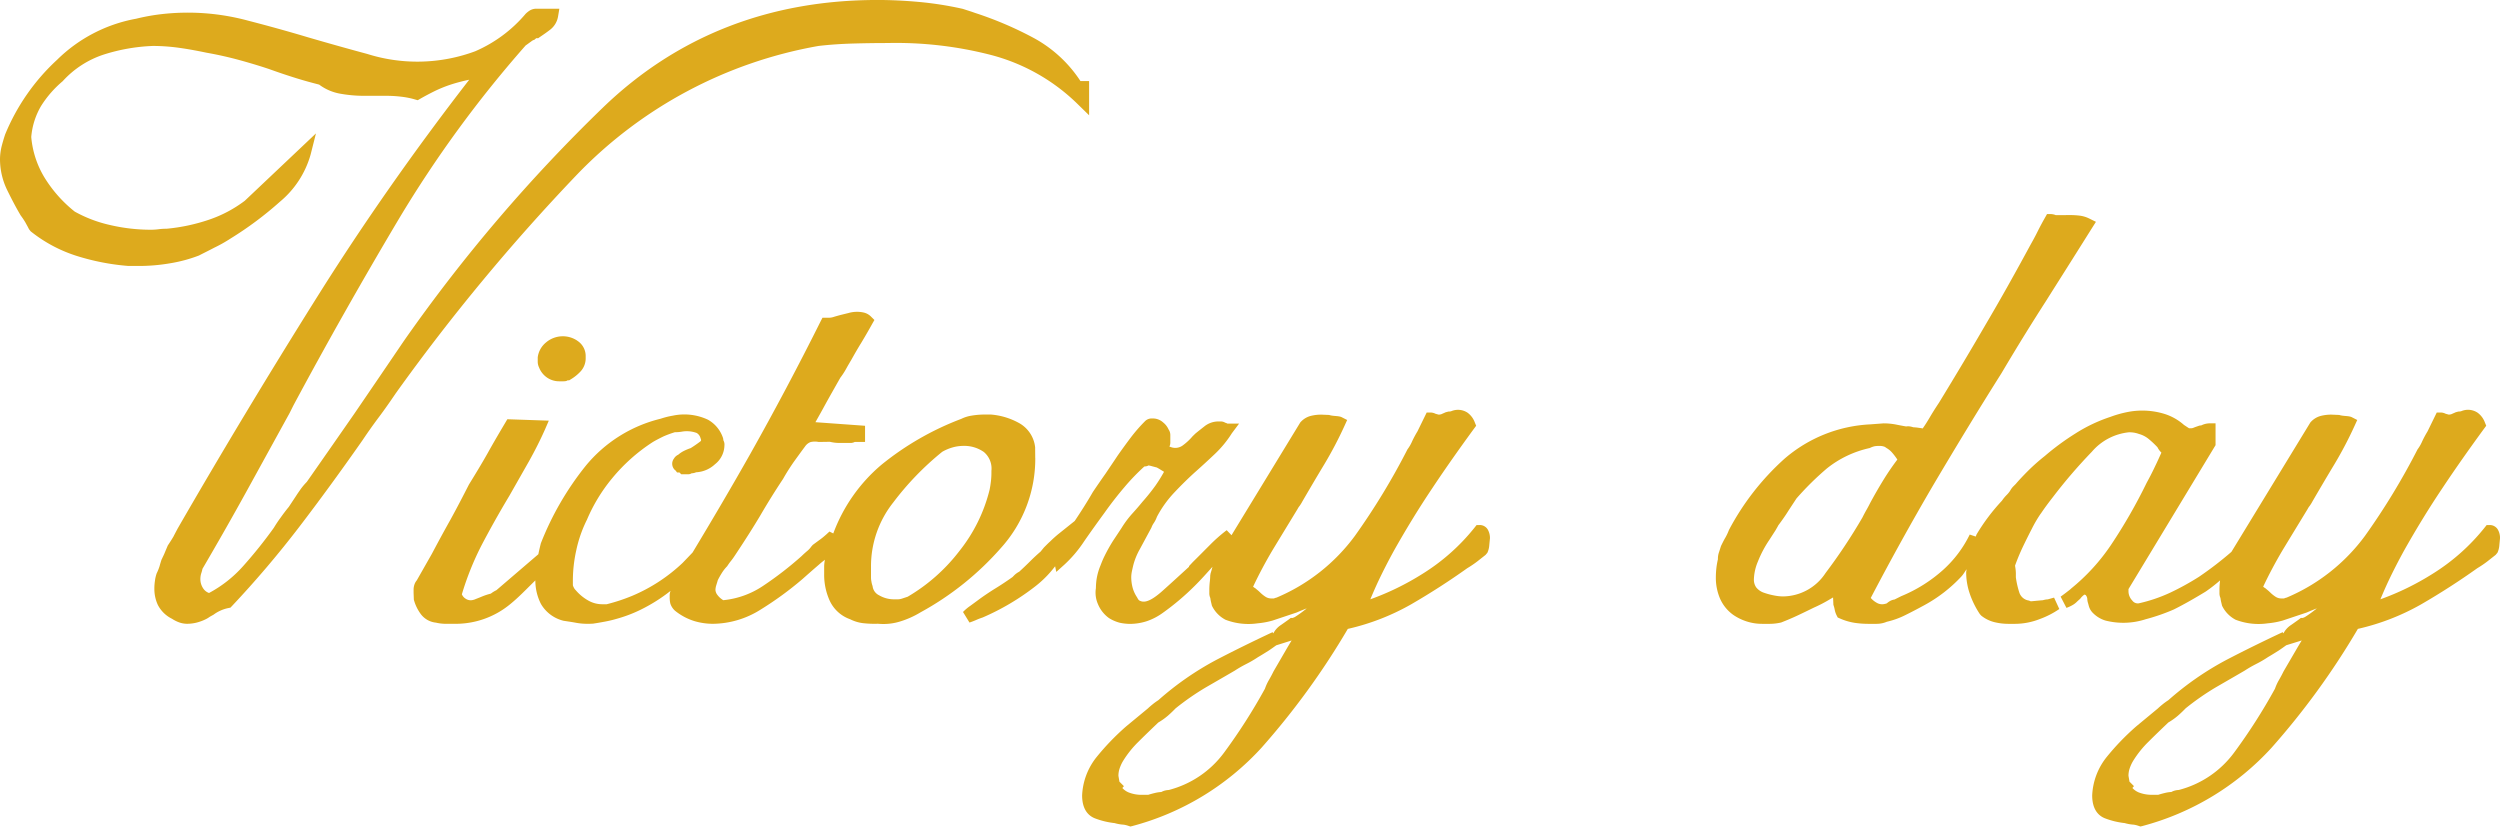<svg xmlns="http://www.w3.org/2000/svg" xmlns:xlink="http://www.w3.org/1999/xlink" width="296" height="97.861" viewBox="0 0 296 97.861"><defs><clipPath id="a"><rect width="296" height="97.861" fill="#ddaa1d"/></clipPath></defs><g transform="translate(0 0)" clip-path="url(#a)"><path d="M96.915,5.443c1.361-.158,2.731-.247,4.092-.286,1.38-.039,2.721-.059,4.052-.059a44.948,44.948,0,0,1,12.3,1.42A22.892,22.892,0,0,1,127.668,12.4l1.282,1.252V9.6h-1.025a15.372,15.372,0,0,0-5.453-5.058,42.388,42.388,0,0,0-7.02-3.007l-.424-.148-1.035-.335a40.361,40.361,0,0,0-5.177-.818C107.11.079,105.454,0,103.9,0,91.088,0,80.163,4.279,71.407,12.72a189.521,189.521,0,0,0-23.6,27.667q-2.9,4.274-5.827,8.559C40,51.8,38.09,54.536,36.325,57.06a7.582,7.582,0,0,0-.72.848c-.187.276-.375.532-.523.769l-.887,1.341q-.488.592-.947,1.242a14.669,14.669,0,0,0-.818,1.223,53.733,53.733,0,0,1-3.658,4.565,14.608,14.608,0,0,1-4.023,3.165,1.361,1.361,0,0,1-.69-.542,1.954,1.954,0,0,1-.335-1.085,2.377,2.377,0,0,1,.089-.661,3.833,3.833,0,0,0,.158-.572c1.814-3.1,3.569-6.182,5.216-9.17L34.293,48.9l.454-.907c3.9-7.277,8.1-14.711,12.483-22.077A139.1,139.1,0,0,1,62.237,5.384c.217-.148.414-.3.661-.473a.953.953,0,0,1,.375-.2l.217-.187h.237L63.9,4.4c.483-.325.907-.621,1.262-.9a2.492,2.492,0,0,0,.917-1.578l.148-.887H63.489a1.48,1.48,0,0,0-.818.247,2.967,2.967,0,0,0-.434.355,16.279,16.279,0,0,1-5.975,4.437,19.71,19.71,0,0,1-12.779.316c-2.278-.611-4.615-1.272-6.991-1.962-2.337-.7-4.723-1.361-7.089-1.972A27.34,27.34,0,0,0,19.05,1.686a23.783,23.783,0,0,0-2.919.532A17.877,17.877,0,0,0,6.754,7.089,24.862,24.862,0,0,0,.611,15.914c-.158.473-.3.956-.424,1.44A6.729,6.729,0,0,0,0,18.813a8.381,8.381,0,0,0,.818,3.629c.532,1.085,1.055,2.1,1.637,3.076a9.28,9.28,0,0,1,.532.789c.138.256.3.532.444.828l.2.256A16.863,16.863,0,0,0,9.071,30.3a27.533,27.533,0,0,0,6.143,1.193h1.154a21.708,21.708,0,0,0,3.707-.306,17.324,17.324,0,0,0,3.471-.927c.611-.316,1.242-.621,1.834-.937a16.8,16.8,0,0,0,1.913-1.075,41.284,41.284,0,0,0,5.847-4.358A11.208,11.208,0,0,0,36.778,18.3l.631-2.5-8.43,7.977A14.992,14.992,0,0,1,24.7,26.031a21.8,21.8,0,0,1-4.979,1.055,7.363,7.363,0,0,0-1.025.069,7.479,7.479,0,0,1-.828.049,21.173,21.173,0,0,1-4.851-.562,15.525,15.525,0,0,1-4.171-1.587,15.564,15.564,0,0,1-3.579-4.033A11.1,11.1,0,0,1,3.7,16.23a8.65,8.65,0,0,1,1.163-3.678A12.583,12.583,0,0,1,7.425,9.614a11.3,11.3,0,0,1,4.9-3.165A21.85,21.85,0,0,1,18.1,5.443a22.716,22.716,0,0,1,3.145.227c1.065.148,2.12.345,3.2.572,1.282.227,2.564.513,3.806.848,1.262.345,2.485.71,3.6,1.085q1.642.592,3.165,1.065c.956.3,1.883.552,2.771.779A5.844,5.844,0,0,0,40.308,11.1a15.832,15.832,0,0,0,2.928.247h2.534a14.715,14.715,0,0,1,1.755.108,9.571,9.571,0,0,1,1.617.325l.316.089.276-.158c.532-.306,1.085-.6,1.7-.907a15.541,15.541,0,0,1,1.883-.769,20.241,20.241,0,0,1,2.051-.552l.187-.039c-6.448,8.322-12.463,16.9-17.886,25.528-5.778,9.2-11.369,18.478-16.634,27.608-.158.3-.325.611-.5.956-.187.316-.375.611-.67,1.055l-.316.749c-.1.266-.237.532-.424.927-.079.237-.158.5-.237.789a6.049,6.049,0,0,1-.335.828,4.168,4.168,0,0,0-.207.887,6.023,6.023,0,0,0-.069.966,4.487,4.487,0,0,0,.414,1.893,3.742,3.742,0,0,0,1.676,1.637,3.963,3.963,0,0,0,.868.434,2.831,2.831,0,0,0,.937.158,4.705,4.705,0,0,0,1.1-.138,5.614,5.614,0,0,0,1.085-.4,3,3,0,0,0,.473-.286c.1-.059.207-.118.444-.247a4.245,4.245,0,0,1,.838-.493,4.318,4.318,0,0,1,.937-.3l.237-.049.168-.177a120.6,120.6,0,0,0,7.928-9.318c2.514-3.283,5.048-6.764,7.553-10.343q.917-1.375,1.952-2.751c.7-.937,1.351-1.873,1.972-2.79a237.776,237.776,0,0,1,21.465-25.9A52.276,52.276,0,0,1,96.915,5.443" transform="translate(0 -0.003)" fill="#ddaa1d"/><path d="M7.482,4.734A2.712,2.712,0,0,0,6.457,6.528v.523a1.6,1.6,0,0,0,.158.68A2.592,2.592,0,0,0,7.6,8.954a2.552,2.552,0,0,0,1.449.414h.463c.246,0,.454-.059.463-.118h.207l.177-.108a5.248,5.248,0,0,0,1.183-.956,2.281,2.281,0,0,0,.592-1.538V6.41a2.146,2.146,0,0,0-.976-1.834l-.02-.02a3.075,3.075,0,0,0-3.658.177" transform="translate(57.21 35.778)" fill="#ddaa1d"/><path d="M78.572,21.057l-.01-1.262a3.74,3.74,0,0,0-2-2.928,8.2,8.2,0,0,0-3.244-.956h-.69a9.458,9.458,0,0,0-1.578.128,4.233,4.233,0,0,0-1.233.385,34.119,34.119,0,0,0-9.476,5.453,19.478,19.478,0,0,0-5.679,8.115l-.454-.227-.385.355c-.237.207-.454.394-.7.572-.276.2-.562.414-.887.651l-.177.2a2.664,2.664,0,0,1-.424.473c-.247.207-.5.434-.71.641a40.879,40.879,0,0,1-4.545,3.52,10.223,10.223,0,0,1-4.743,1.716,2.356,2.356,0,0,1-.7-.631,1.065,1.065,0,0,1-.227-.572,1.993,1.993,0,0,1,.089-.542c.079-.256.158-.5.187-.621a9.4,9.4,0,0,1,.483-.858,4.492,4.492,0,0,1,.621-.789c.148-.217.276-.414.424-.592a8.366,8.366,0,0,0,.5-.69c1.252-1.883,2.2-3.382,3-4.723q1.272-2.189,2.712-4.358c.375-.67.789-1.321,1.233-1.962.463-.641.917-1.272,1.361-1.864a1.382,1.382,0,0,1,.631-.513,2.216,2.216,0,0,1,.976-.02l1.331-.02a4.853,4.853,0,0,0,1.114.138H56.7a1.08,1.08,0,0,0,.5-.118h1.223V17.242l-5.877-.424c.414-.73.818-1.449,1.2-2.159.572-1.035,1.173-2.09,1.745-3.1a8.4,8.4,0,0,0,.7-1.075c.187-.345.4-.7.631-1.094.385-.69.779-1.371,1.2-2.051.424-.71.838-1.42,1.223-2.12l.286-.5-.4-.4a1.794,1.794,0,0,0-.907-.493,3.669,3.669,0,0,0-1.775.069l-.927.227c-.325.089-.611.168-.858.247a1.719,1.719,0,0,1-.592.079h-.69l-.217.424c-2.6,5.206-5.393,10.481-8.3,15.648C42.592,24.548,40.285,28.453,38,32.249c-.414.434-.818.858-1.173,1.223a19.882,19.882,0,0,1-5.965,3.9,21.517,21.517,0,0,1-3.027,1H27.25a3.33,3.33,0,0,1-1.656-.473,5.436,5.436,0,0,1-1.42-1.183,1.135,1.135,0,0,1-.256-.365,1,1,0,0,1-.089-.237v-.582a16.578,16.578,0,0,1,.394-3.51A15.088,15.088,0,0,1,25.5,28.354a19.8,19.8,0,0,1,2.968-4.881A20.929,20.929,0,0,1,33.3,19.164c.365-.217.789-.434,1.252-.661a11.807,11.807,0,0,1,1.361-.5,4.579,4.579,0,0,0,.838-.069,3.355,3.355,0,0,1,1.735.158.977.977,0,0,1,.454.611c.118.276.059.325-.01.385-.355.276-.789.572-1.154.8a6.042,6.042,0,0,0-.789.325,3.144,3.144,0,0,0-.68.454,1.142,1.142,0,0,0-.513.463,1.011,1.011,0,0,0,.217,1.43l.148.207h.286l.217.217h.769a.793.793,0,0,0,.463-.118,1.329,1.329,0,0,0,.523-.118A3.534,3.534,0,0,0,40.65,21.8a2.9,2.9,0,0,0,1.124-2.238.981.981,0,0,0-.118-.582l-.039-.256a3.867,3.867,0,0,0-1.795-2.2,6.556,6.556,0,0,0-4.141-.483,9.569,9.569,0,0,0-1.459.365A16.532,16.532,0,0,0,25.337,22a35.157,35.157,0,0,0-5.3,9.16q-.118.473-.237,1.006l-.059.286-4.969,4.26a3.505,3.505,0,0,0-.483.276l-.177.128a7.362,7.362,0,0,0-1,.325c-.256.108-.483.2-.789.316a1.5,1.5,0,0,1-.316.108,1.056,1.056,0,0,1-.887-.158,1.1,1.1,0,0,1-.434-.513,34.067,34.067,0,0,1,2.347-5.837c.947-1.8,2.011-3.717,3.283-5.837l2.327-4.092c.7-1.252,1.341-2.524,1.893-3.767l.444-1.025-4.91-.168-.227.385c-.69,1.163-1.4,2.366-2.09,3.609-.69,1.223-1.43,2.445-2.228,3.737-.7,1.371-1.42,2.761-2.179,4.141q-1.168,2.085-2.2,4.043l-1.8,3.165a1.42,1.42,0,0,0-.276.493,1.862,1.862,0,0,0-.1.641v.345l.03.8A5.089,5.089,0,0,0,5.8,39.506a2.56,2.56,0,0,0,1.814,1.045,5.21,5.21,0,0,0,1.223.138H9.886a10.135,10.135,0,0,0,6.5-2.307c1.065-.858,2.011-1.873,3-2.83a6.12,6.12,0,0,0,.661,2.781,4.259,4.259,0,0,0,2.692,2c.532.079,1.006.148,1.42.227a7.319,7.319,0,0,0,1.341.128h.316l.414-.02c.463-.069.917-.148,1.331-.227a13.988,13.988,0,0,0,1.459-.345,16.257,16.257,0,0,0,2.751-1.035,19.668,19.668,0,0,0,3.629-2.278,1.443,1.443,0,0,0-.108.483v.355a3.447,3.447,0,0,0,.069.641,1.934,1.934,0,0,0,.562.878,6.886,6.886,0,0,0,2.278,1.223,7.714,7.714,0,0,0,2.228.325,10.737,10.737,0,0,0,5.62-1.676,39.732,39.732,0,0,0,4.95-3.609c.7-.621,1.351-1.193,1.972-1.726.227-.207.463-.385.7-.572a4.715,4.715,0,0,0-.089.749v.986a7.417,7.417,0,0,0,.651,3.1,4.2,4.2,0,0,0,2.426,2.209,4.615,4.615,0,0,0,1.716.483,11.742,11.742,0,0,0,1.568.049q.325.03.651.03a6.574,6.574,0,0,0,1.942-.286,10.7,10.7,0,0,0,2.465-1.1,34.889,34.889,0,0,0,9.525-7.632,15.753,15.753,0,0,0,4.052-10.629M61.859,37.79a3.484,3.484,0,0,1-1.765-.473,1.375,1.375,0,0,1-.779-1.1,2.579,2.579,0,0,1-.138-.542,2.351,2.351,0,0,1-.049-.483V33.915a12.15,12.15,0,0,1,2.633-7.592,34.1,34.1,0,0,1,5.8-6,5.509,5.509,0,0,1,1.163-.5,4.729,4.729,0,0,1,1.361-.2,4.027,4.027,0,0,1,2.4.72,2.554,2.554,0,0,1,.9,2.238V22.8a8.4,8.4,0,0,1-.059,1.016c-.039.325-.089.67-.158,1.006A18.86,18.86,0,0,1,69.6,32.061a21.231,21.231,0,0,1-6.133,5.423l-.69.227a1.636,1.636,0,0,1-.572.079Z" transform="translate(43.999 33.17)" fill="#ddaa1d"/><path d="M72.736,18.56h-.365l-.227.286a24.255,24.255,0,0,1-6.192,5.5,31.553,31.553,0,0,1-6.163,3.007c.306-.73.621-1.459.956-2.169.562-1.183,1.193-2.416,1.873-3.648,1.4-2.485,2.9-4.94,4.486-7.306,1.518-2.288,3.195-4.664,4.96-7.08l.256-.345-.158-.385A2.488,2.488,0,0,0,71.3,5.259a2.044,2.044,0,0,0-1.933-.177.973.973,0,0,1-.325.039L68.7,5.21c-.158.079-.316.138-.483.217a.975.975,0,0,1-.345.059l-.365-.1a1.334,1.334,0,0,0-.572-.148h-.473L65.371,7.468a12.812,12.812,0,0,0-.631,1.173,4.561,4.561,0,0,1-.552.956,81.371,81.371,0,0,1-6.232,10.254,22.242,22.242,0,0,1-9.268,7.3,1.554,1.554,0,0,0-.306.1h-.3a1.237,1.237,0,0,1-.67-.177,3.982,3.982,0,0,1-.67-.532l-.177-.168-.4-.335a1.73,1.73,0,0,1-.256-.177c.68-1.449,1.449-2.889,2.288-4.309.976-1.607,1.962-3.224,2.988-4.91a1.892,1.892,0,0,1,.227-.345,4.558,4.558,0,0,0,.335-.542c.848-1.459,1.706-2.919,2.593-4.388a46.146,46.146,0,0,0,2.406-4.585l.3-.661L56.4,5.792c-.385-.187-1-.1-1.489-.266l-.937-.039a5.214,5.214,0,0,0-1.144.128,2.438,2.438,0,0,0-1.341.809L43.353,19.763l-.572-.592a18.286,18.286,0,0,0-1.992,1.755c-.661.661-1.321,1.331-2.021,2.021l-.444.473V23.5c-1.094,1-2.12,1.942-3.126,2.84-1.726,1.548-2.357,1.351-2.741,1.163-.079-.039-.168-.148-.286-.385a3.826,3.826,0,0,1-.532-1.163,4.972,4.972,0,0,1-.158-1.2,3.607,3.607,0,0,1,.049-.562c.039-.217.1-.473.168-.779a7.823,7.823,0,0,1,.8-2l1.371-2.544a2.183,2.183,0,0,1,.266-.523,3.207,3.207,0,0,0,.385-.759,13,13,0,0,1,2.08-2.9c.828-.878,1.666-1.7,2.495-2.445.8-.71,1.548-1.4,2.288-2.1A12.7,12.7,0,0,0,43.4,7.685l.848-1.134H42.87a1.076,1.076,0,0,0-.266-.108,1,1,0,0,0-.532-.148h-.227a2.665,2.665,0,0,0-1.676.562c-.345.276-.72.562-1.1.878l-.325.316a6.7,6.7,0,0,1-1.114,1.045,1.491,1.491,0,0,1-1.449.237L36,9.272a1.088,1.088,0,0,0,.108-.493V7.912a1.148,1.148,0,0,0-.207-.67,2.194,2.194,0,0,0-.641-.828,1.821,1.821,0,0,0-1.173-.473h-.237a1.106,1.106,0,0,0-.759.345,18.985,18.985,0,0,0-1.627,1.864c-.5.661-1.025,1.38-1.587,2.179-.463.7-.947,1.41-1.43,2.13-.523.74-1.016,1.459-1.509,2.189-.68,1.183-1.41,2.327-2.15,3.431l-1.824,1.459a13.6,13.6,0,0,0-1.085.966c-.256.227-.493.473-.74.72l-.394.483q-.606.518-1.213,1.124c-.454.454-.937.907-1.311,1.252a2.5,2.5,0,0,0-.592.424l-.2.207c-.749.532-1.469,1.006-2.15,1.42-.72.454-1.39.907-2.021,1.38-.306.227-.592.434-.848.621a5.449,5.449,0,0,0-.848.72l.769,1.252c.246-.089.523-.187.809-.316.246-.108.483-.2.749-.286a28.585,28.585,0,0,0,6.232-3.688,12.708,12.708,0,0,0,2.347-2.376l.138.67.976-.878A14.731,14.731,0,0,0,25.9,20.493c.769-1.114,1.578-2.238,2.426-3.4.68-.956,1.44-1.952,2.347-3.017a25.631,25.631,0,0,1,2.366-2.455.916.916,0,0,0,.483-.118,2.81,2.81,0,0,1,.4.089l.6.158c.128.079.247.138.355.207s.247.158.394.237l.089.069A17.458,17.458,0,0,1,34.341,13.9,24.315,24.315,0,0,1,32.8,15.819c-.375.463-.769.917-1.183,1.371A11.671,11.671,0,0,0,30.338,18.9c-.306.463-.641.976-1,1.509a19.763,19.763,0,0,0-1.016,1.814c-.168.335-.306.67-.434,1l-.089.227a6.08,6.08,0,0,0-.217.621,6.838,6.838,0,0,0-.227,1.065,8.461,8.461,0,0,0-.059.907,3.365,3.365,0,0,0,.246,1.883,3.845,3.845,0,0,0,1.3,1.647,4.5,4.5,0,0,0,1.311.562,5.988,5.988,0,0,0,1.154.128,6.486,6.486,0,0,0,2.031-.325,7.1,7.1,0,0,0,1.873-.976A29.734,29.734,0,0,0,39,25.758c.73-.72,1.41-1.489,2.1-2.258l-.01.03c-.069.286-.148.542-.217.759l-.039.237a7.145,7.145,0,0,1-.049.72,8.645,8.645,0,0,0-.059,1.016v.345a1.377,1.377,0,0,0,.118.592,4.64,4.64,0,0,0,.108.572l.079.335a3.661,3.661,0,0,0,1.607,1.666,7.566,7.566,0,0,0,3.806.424,9.383,9.383,0,0,0,1.765-.325l2.83-.947c.414-.177.828-.345,1.223-.5a12.562,12.562,0,0,1-1.44,1.045.756.756,0,0,0-.2.089h-.256l-.2.158c-.306.217-.621.444-.947.67a2.645,2.645,0,0,0-.917,1.006l-.089-.148c-2.169,1.016-4.407,2.11-6.626,3.264A35.416,35.416,0,0,0,34.686,39.3a7.293,7.293,0,0,0-.69.5c-.207.168-.4.335-.532.463l-2.554,2.11a29.245,29.245,0,0,0-3.5,3.619,7.79,7.79,0,0,0-1.745,4.575c0,1.775.838,2.465,1.548,2.731a9.337,9.337,0,0,0,2.3.552,4.774,4.774,0,0,0,1.075.187,3.149,3.149,0,0,1,.582.148l.217.069.237-.059a31.72,31.72,0,0,0,15.273-9.259,89.4,89.4,0,0,0,10.225-14.08,27.42,27.42,0,0,0,7.484-2.9c2.268-1.311,4.536-2.771,6.665-4.289a12.419,12.419,0,0,0,1.183-.8l.976-.769.217-.256a2.55,2.55,0,0,0,.227-.917l.079-.809a2.016,2.016,0,0,0-.2-.907,1.1,1.1,0,0,0-1.016-.651M50.472,32.227c-.168.266-.325.542-.5.828l-1.637,2.82c-.148.3-.316.621-.513.966a5.988,5.988,0,0,0-.513,1.1,66.753,66.753,0,0,1-4.822,7.543,11.8,11.8,0,0,1-6.567,4.447,2.225,2.225,0,0,0-.532.089,2.017,2.017,0,0,0-.345.148,4.276,4.276,0,0,0-.809.128c-.286.069-.532.138-.749.207h-.809a4.181,4.181,0,0,1-1.509-.286,2.114,2.114,0,0,1-.74-.523l.187-.217-.532-.532-.118-.69a2.713,2.713,0,0,1,.138-.868,4.471,4.471,0,0,1,.444-.947,11.93,11.93,0,0,1,1.795-2.228c.8-.8,1.627-1.587,2.337-2.268a7.722,7.722,0,0,0,1.163-.828c.316-.276.631-.582.887-.848A30.623,30.623,0,0,1,40.3,37.788c1.193-.69,2.327-1.341,3.441-1.992a13.972,13.972,0,0,1,1.311-.759,13.042,13.042,0,0,0,1.44-.838c.394-.227.8-.483,1.242-.759.316-.207.611-.424.917-.641Z" transform="translate(102.458 43.605)" fill="#ddaa1d"/><path d="M113.249,40.039a1.1,1.1,0,0,0-1.016-.651h-.365l-.227.286a24.254,24.254,0,0,1-6.192,5.5,31.554,31.554,0,0,1-6.163,3.007c.306-.73.621-1.459.956-2.169.562-1.183,1.193-2.416,1.873-3.648,1.4-2.485,2.9-4.94,4.486-7.306,1.518-2.288,3.195-4.664,4.96-7.08l.256-.345-.158-.385a2.488,2.488,0,0,0-.868-1.163,2.044,2.044,0,0,0-1.933-.177.973.973,0,0,1-.325.039l-.335.089c-.158.079-.316.138-.483.217a.975.975,0,0,1-.345.059l-.365-.1a1.334,1.334,0,0,0-.572-.148h-.473L104.868,28.3a12.815,12.815,0,0,0-.631,1.173,4.56,4.56,0,0,1-.552.956A81.371,81.371,0,0,1,97.454,40.68a22.242,22.242,0,0,1-9.268,7.3,1.554,1.554,0,0,0-.306.1h-.3a1.237,1.237,0,0,1-.67-.177,3.982,3.982,0,0,1-.67-.532l-.177-.168-.4-.335a1.729,1.729,0,0,1-.256-.177c.68-1.449,1.449-2.889,2.288-4.309.976-1.607,1.962-3.224,2.988-4.91a1.891,1.891,0,0,1,.227-.345,4.556,4.556,0,0,0,.335-.542c.848-1.459,1.706-2.919,2.593-4.388a46.142,46.142,0,0,0,2.406-4.585l.3-.661L95.9,26.62c-.385-.187-1-.1-1.489-.266l-.937-.039a5.213,5.213,0,0,0-1.144.128,2.437,2.437,0,0,0-1.341.809L81.648,42.564A41.322,41.322,0,0,1,77.8,45.522a31.3,31.3,0,0,1-3.4,1.873,18.154,18.154,0,0,1-3.717,1.262.8.8,0,0,1-.779-.335,1.588,1.588,0,0,1-.444-1.124v-.227l10.2-16.861.108-.177V27.349h-.749a2.246,2.246,0,0,0-.927.237l-.237.03c-.246.089-.493.168-.7.256a.807.807,0,0,1-.237.059h-.286l-.168-.108-.434-.286a6.338,6.338,0,0,0-2.288-1.3,8.965,8.965,0,0,0-4.5-.207,13.145,13.145,0,0,0-1.923.552,18.441,18.441,0,0,0-4.181,1.992,29.883,29.883,0,0,0-3.589,2.643,23.335,23.335,0,0,0-1.962,1.735c-.6.6-1.114,1.144-1.469,1.568l-.286.286a2.259,2.259,0,0,0-.385.523,3.086,3.086,0,0,1-.424.513,4.476,4.476,0,0,0-.542.661A23.414,23.414,0,0,0,51.5,40.453c-.059.1-.079.2-.128.3l-.71-.237a13.707,13.707,0,0,1-3.126,4.161,17.265,17.265,0,0,1-4.989,3.136l-.789.394a1.48,1.48,0,0,0-.611.227,1.927,1.927,0,0,0-.3.227,1.473,1.473,0,0,1-.246.069,1.263,1.263,0,0,1-.986-.158,2.6,2.6,0,0,1-.67-.552C41.31,43.5,43.785,39.034,46.3,34.735c2.721-4.6,5.443-9.081,8.115-13.311,1.834-3.1,3.559-5.886,5.265-8.539l.434-.69q2.5-3.949,5.048-8.006l.444-.7-.739-.365A3.536,3.536,0,0,0,63.7,2.758a9.588,9.588,0,0,0-1.134-.069l-1.716.01-.069-.03a1.8,1.8,0,0,0-.532-.1h-.434l-.217.385q-.473.828-.887,1.656c-.256.523-.552,1.065-.858,1.607C56,9.641,54.266,12.737,52.531,15.675c-1.864,3.214-3.737,6.33-5.512,9.239-.414.621-.8,1.233-1.144,1.824-.246.414-.5.818-.779,1.213-.148-.03-.286-.049-.434-.069a5.84,5.84,0,0,0-.69-.069,1.986,1.986,0,0,0-.631-.118l-.217.02c-.454-.079-.868-.158-1.252-.237a7.886,7.886,0,0,0-1.41-.128l-1.568.118A16.763,16.763,0,0,0,28.729,31.54a30.41,30.41,0,0,0-6.577,8.44,6.3,6.3,0,0,1-.414.887c-.168.276-.316.582-.523,1l-.227.71a2.267,2.267,0,0,0-.138.858,8.866,8.866,0,0,0-.187,1.085,10.2,10.2,0,0,0-.059,1.065,6.23,6.23,0,0,0,.463,2.435,4.67,4.67,0,0,0,1.607,2.011,6.1,6.1,0,0,0,1.637.789,5.906,5.906,0,0,0,1.775.266h.947a6.042,6.042,0,0,0,1.3-.158c.631-.246,1.292-.523,1.962-.838s1.3-.621,1.9-.917a16.778,16.778,0,0,0,1.982-1.035l.306-.177.039.878a3.476,3.476,0,0,1,.148.542,2.614,2.614,0,0,0,.237.71l.128.246.246.108a7,7,0,0,0,1.765.523,10.763,10.763,0,0,0,1.558.118h1.035a3.136,3.136,0,0,0,1.213-.247,9.672,9.672,0,0,0,2.248-.818c.7-.345,1.41-.72,2.11-1.1A17.263,17.263,0,0,0,49.7,45.453c.237-.266.385-.552.592-.828-.01.128-.049.247-.049.385a7.725,7.725,0,0,0,.375,2.357,10.282,10.282,0,0,0,1.242,2.564l.158.177a4.041,4.041,0,0,0,1.568.779,6.976,6.976,0,0,0,1.676.2h.7a8.107,8.107,0,0,0,3.007-.572,10.316,10.316,0,0,0,2.3-1.183l-.621-1.351-.74.207a2.187,2.187,0,0,0-.532.089,1.247,1.247,0,0,1-.276.03L57.9,48.42l-.227-.089a1.4,1.4,0,0,1-1.124-.907,10.408,10.408,0,0,1-.424-1.844v-.463a4.416,4.416,0,0,0-.059-.67l-.039-.246c.276-.779.582-1.5.9-2.179.345-.72.71-1.459,1.114-2.238a14.828,14.828,0,0,1,1.035-1.755h.01c.414-.621.887-1.262,1.42-1.942a60.756,60.756,0,0,1,4.615-5.374,6.674,6.674,0,0,1,4.4-2.307,3.59,3.59,0,0,1,.562.039,3.293,3.293,0,0,1,.611.158,3.106,3.106,0,0,1,1.173.611,11.074,11.074,0,0,1,1.025.966,2.178,2.178,0,0,0,.434.6l.03.039c-.237.523-.463,1.035-.71,1.538-.3.641-.631,1.3-1.025,2.011a62.434,62.434,0,0,1-4.23,7.375A23.584,23.584,0,0,1,62.677,46.9l-.128.118c-.365.286-.73.572-1.124.848l.69,1.331a4.323,4.323,0,0,0,.779-.365,2.488,2.488,0,0,0,.513-.414l.335-.3a2.116,2.116,0,0,1,.5-.493h.01l.138.049a.948.948,0,0,1,.128.2.867.867,0,0,1,.069.375l.039.237c.069.207.108.385.148.523a1.854,1.854,0,0,0,.493.809,3.513,3.513,0,0,0,1.459.878A8.556,8.556,0,0,0,71.5,50.54a23.046,23.046,0,0,0,3.323-1.154C76,48.8,77.23,48.1,78.6,47.267a19.138,19.138,0,0,0,1.7-1.321l-.01.128a8.642,8.642,0,0,0-.059,1.016v.345a1.377,1.377,0,0,0,.118.592,4.648,4.648,0,0,0,.108.572l.079.335A3.661,3.661,0,0,0,82.141,50.6a7.552,7.552,0,0,0,3.806.424,9.382,9.382,0,0,0,1.765-.325l2.83-.947c.414-.177.828-.345,1.223-.5a12.556,12.556,0,0,1-1.44,1.045.756.756,0,0,0-.2.089h-.256l-.2.158c-.306.217-.621.444-.947.67a2.645,2.645,0,0,0-.917,1.006l-.089-.148c-2.169,1.016-4.407,2.11-6.626,3.264a35.417,35.417,0,0,0-6.912,4.792,7.293,7.293,0,0,0-.69.5c-.207.168-.4.335-.532.463L70.407,63.2a29.248,29.248,0,0,0-3.5,3.619,7.79,7.79,0,0,0-1.745,4.575c0,1.775.838,2.465,1.548,2.731a9.337,9.337,0,0,0,2.3.552,4.885,4.885,0,0,0,1.075.187,3.149,3.149,0,0,1,.582.148l.217.069.237-.059a31.72,31.72,0,0,0,15.273-9.259,89.4,89.4,0,0,0,10.225-14.08,27.42,27.42,0,0,0,7.484-2.9c2.268-1.311,4.536-2.771,6.665-4.289a12.417,12.417,0,0,0,1.183-.8l.976-.769.217-.256a2.549,2.549,0,0,0,.227-.917l.079-.809a2.016,2.016,0,0,0-.2-.907m-86.9,7.385a1.98,1.98,0,0,1-.976-.661,1.6,1.6,0,0,1-.266-.947,5.844,5.844,0,0,1,.473-2.1,13.27,13.27,0,0,1,1.361-2.573l.749-1.163c.118-.217.256-.434.3-.542.473-.631.887-1.223,1.233-1.785l.927-1.41a34.332,34.332,0,0,1,3.619-3.569,12.345,12.345,0,0,1,5.058-2.4,2.367,2.367,0,0,1,.6-.217A3.717,3.717,0,0,1,40,30.021a1.554,1.554,0,0,1,.621.118l.2.138a2.514,2.514,0,0,1,.69.582,6.954,6.954,0,0,1,.582.779c-.523.69-1.035,1.43-1.518,2.2-.582.937-1.154,1.923-1.716,2.968q-.222.444-.444.828c-.158.276-.316.582-.454.858a65.581,65.581,0,0,1-4.368,6.577,6.084,6.084,0,0,1-5.048,2.771,5.337,5.337,0,0,1-.966-.1,8.267,8.267,0,0,1-1.223-.316m63.617,5.63c-.168.266-.325.542-.5.828L87.83,56.7c-.148.3-.316.621-.513.966a5.987,5.987,0,0,0-.513,1.1,66.75,66.75,0,0,1-4.822,7.543,11.8,11.8,0,0,1-6.567,4.447,2.225,2.225,0,0,0-.532.089,2.017,2.017,0,0,0-.345.148,4.276,4.276,0,0,0-.809.128c-.286.069-.532.138-.749.207h-.809a4.181,4.181,0,0,1-1.509-.286,2.114,2.114,0,0,1-.74-.523l.187-.217-.532-.532-.118-.69a2.713,2.713,0,0,1,.138-.868,4.471,4.471,0,0,1,.444-.947,11.93,11.93,0,0,1,1.795-2.228c.8-.8,1.627-1.587,2.337-2.268a7.721,7.721,0,0,0,1.163-.828c.316-.276.631-.582.887-.848a30.618,30.618,0,0,1,3.569-2.485c1.193-.69,2.327-1.341,3.441-1.992a13.969,13.969,0,0,1,1.311-.759,13.047,13.047,0,0,0,1.44-.838c.394-.227.8-.483,1.242-.759.315-.207.611-.424.917-.641Z" transform="translate(182.553 22.776)" fill="#ddaa1d"/></g></svg>